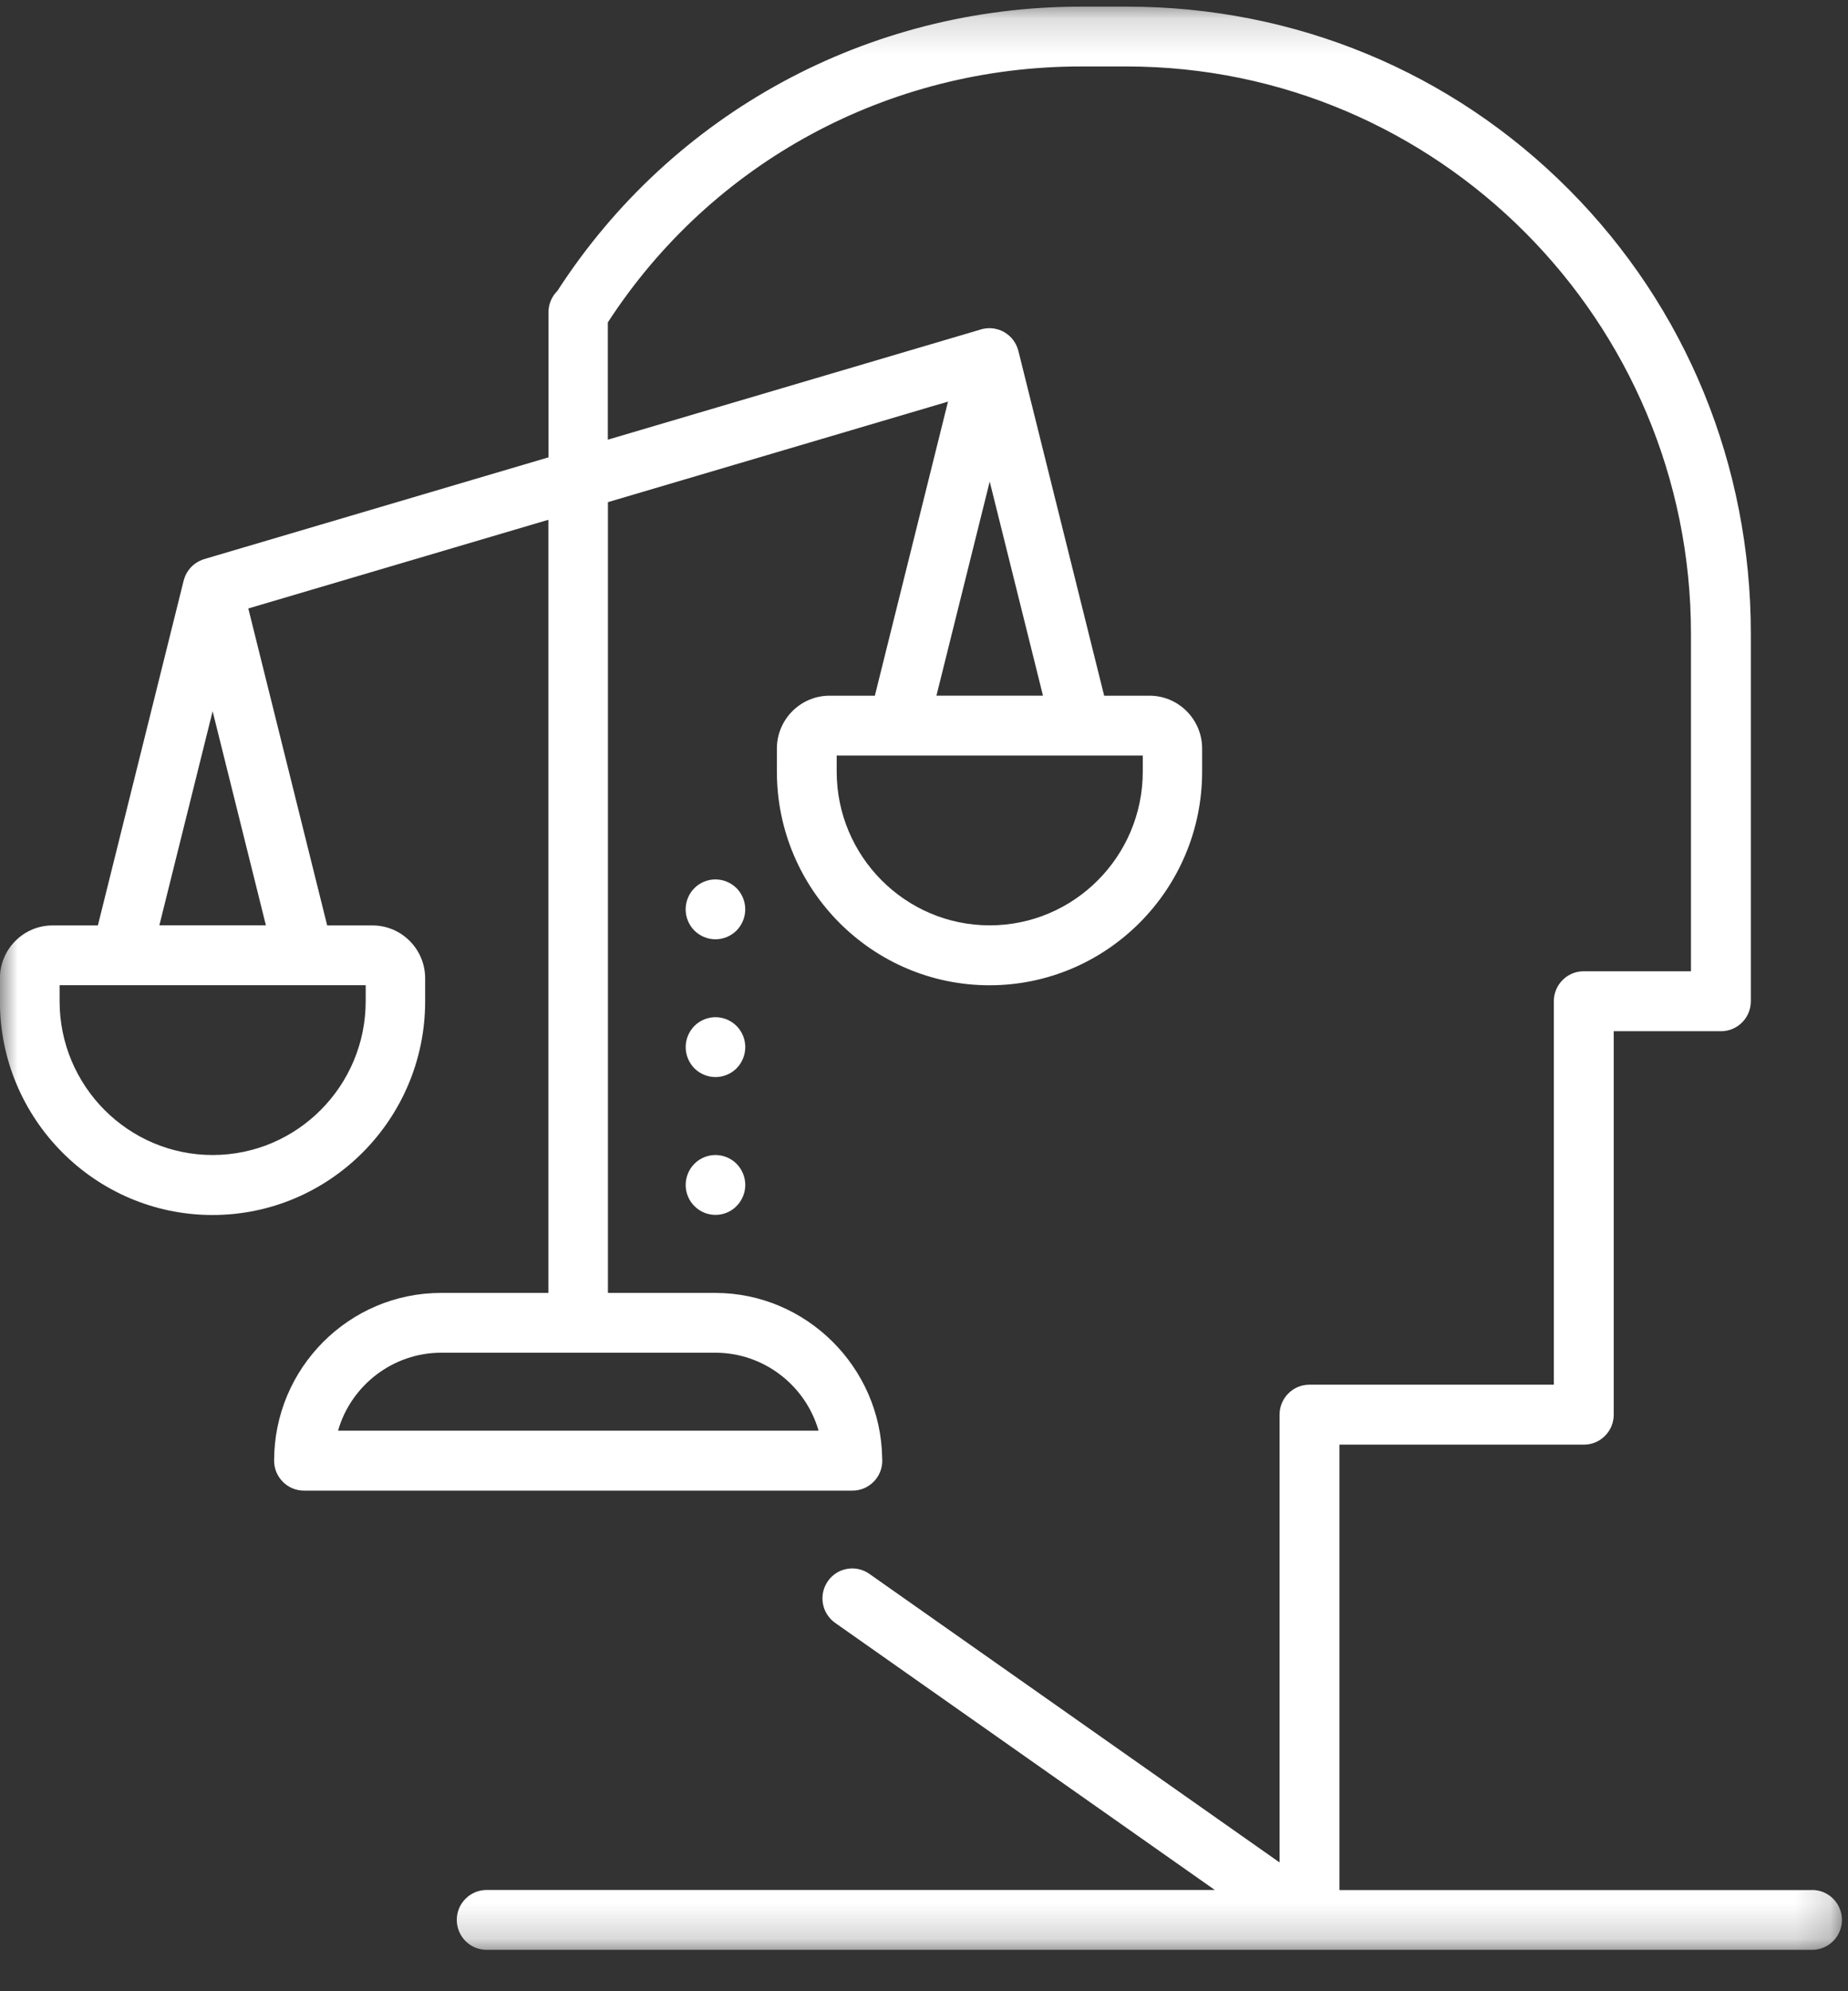 <?xml version="1.0" encoding="utf-8"?>
<svg xmlns="http://www.w3.org/2000/svg" xmlns:xlink="http://www.w3.org/1999/xlink" height="56" viewBox="0 0 52 56" width="52">
  <rect x="0" y="0" width="52" height="56" fill="#333333" stroke="none"/>
  <mask id="a" fill="#fff">
    <path d="m0.0.161h51.839v54.654h-51.839z" fill="#fff" fill-rule="evenodd"/>
  </mask>
  <g fill="#fff" fill-rule="evenodd">
    <path d="m20.132 32.483c-.222 0-.438.09-.591.245-.157.156-.247.374-.247.597 0 .224.09.441.245.593.154.158.371.249.594.249.223 0 .44-.091.591-.247.157-.156.247-.373.247-.595 0-.222-.09-.439-.245-.595-.155-.157-.371-.247-.593-.247"/>
    <path d="m20.726 28.854-.001-.001c-.156-.157-.372-.246-.593-.246-.22 0-.436.089-.594.247-.155.158-.244.374-.244.595 0 .221.089.438.246.597.157.156.373.245.593.245.221 0 .438-.09.594-.247.155-.158.244-.375.244-.595 0-.221-.089-.438-.244-.595"/>
    <path d="m20.725 24.978-.001-.001c-.157-.156-.373-.245-.593-.245-.22 0-.436.089-.593.246-.156.156-.245.374-.245.596s.089.439.246.597c.157.156.373.245.593.245.22 0 .436-.089.594-.247.155-.158.244-.375.244-.595 0-.222-.089-.44-.245-.596"/>
    <path d="m12.414 38.02h7.717c1.349 0 2.533.908 2.902 2.192h-13.521c.369-1.283 1.553-2.192 2.902-2.192zm-7.93-12.02 1.499-6.021 1.499 6.021zm1.499 6.46c-2.375 0-4.306-1.941-4.306-4.326v-.45h8.613v.45c0 2.385-1.932 4.326-4.306 4.326zm20.367-12.919 1.499-6.021 1.499 6.021zm1.499 6.46c-2.375 0-4.306-1.941-4.306-4.326v-.45h8.613v.45c0 2.385-1.932 4.326-4.306 4.326zm23.152 27.131h-13.31v-12.527h6.879c.462 0 .838-.378.838-.842v-10.785h3.02c.462 0 .838-.378.838-.842v-10.336c0-4.74-1.819-9.177-5.121-12.494-3.302-3.317-7.719-5.143-12.439-5.143h-1.286c-5.993 0-11.5 2.988-14.736 7.995-.16.158-.251.375-.251.599v4.082l-9.688 2.862c-.04.012-.079.027-.114.044-.01.004-.019.009-.033.017-.035.018-.068.038-.106.065l-.024.017c-.036.028-.07.06-.102.094l-.022.026c-.025.03-.048.061-.072.099l-.015.023c-.023.04-.043.082-.06.127l-.014.042c-.006.017-.011.033-.015.05l-2.414 9.698h-1.275c-.817 0-1.482.668-1.482 1.488v.646c0 3.314 2.684 6.01 5.983 6.01 3.299 0 5.983-2.696 5.983-6.01v-.646c0-.821-.665-1.488-1.482-1.488h-1.275l-2.219-8.914 8.443-2.494v21.743h-3.02c-2.59 0-4.697 2.116-4.697 4.718 0 .464.376.842.838.842h15.437c.462 0 .838-.378.838-.842 0-.028-.001-.055-.003-.066-.035-2.565-2.142-4.652-4.697-4.652h-3.02v-22.239l9.569-2.827-2.058 8.27h-1.275c-.817 0-1.482.668-1.482 1.488v.646c0 3.314 2.684 6.01 5.983 6.01 3.299 0 5.983-2.696 5.983-6.01v-.646c0-.821-.665-1.488-1.482-1.488h-1.275l-2.414-9.698-.007-.022c-.012-.043-.028-.086-.047-.128l-.015-.03c-.018-.035-.039-.07-.065-.107l-.016-.023c-.025-.033-.053-.064-.096-.105l-.027-.023c-.029-.024-.059-.047-.095-.07-.009-.006-.019-.012-.027-.017-.04-.023-.082-.043-.125-.06-.009-.003-.017-.006-.032-.01-.035-.011-.071-.021-.113-.029-.013-.002-.025-.005-.037-.006-.046-.006-.092-.009-.14-.008l-.029.002c-.042.003-.084.009-.11.016l-.023.003-10.548 3.115v-3.298c2.927-4.509 7.899-7.198 13.31-7.198h1.286c8.757 0 15.882 7.156 15.882 15.953v9.493h-3.02c-.462 0-.839.378-.839.842v10.785h-6.879c-.462 0-.838.378-.838.842v12.594l-11.543-8.116c-.184-.129-.406-.179-.627-.14-.221.039-.413.162-.541.346-.128.184-.178.408-.139.629.039.221.162.415.345.544l10.683 7.511h-20.492c-.462 0-.838.378-.838.842 0 .464.376.842.838.842h37.3c.462 0 .838-.378.838-.842 0-.464-.376-.842-.838-.842z" mask="url(#a)" transform="translate(0 .023)"/>
  </g>
</svg>